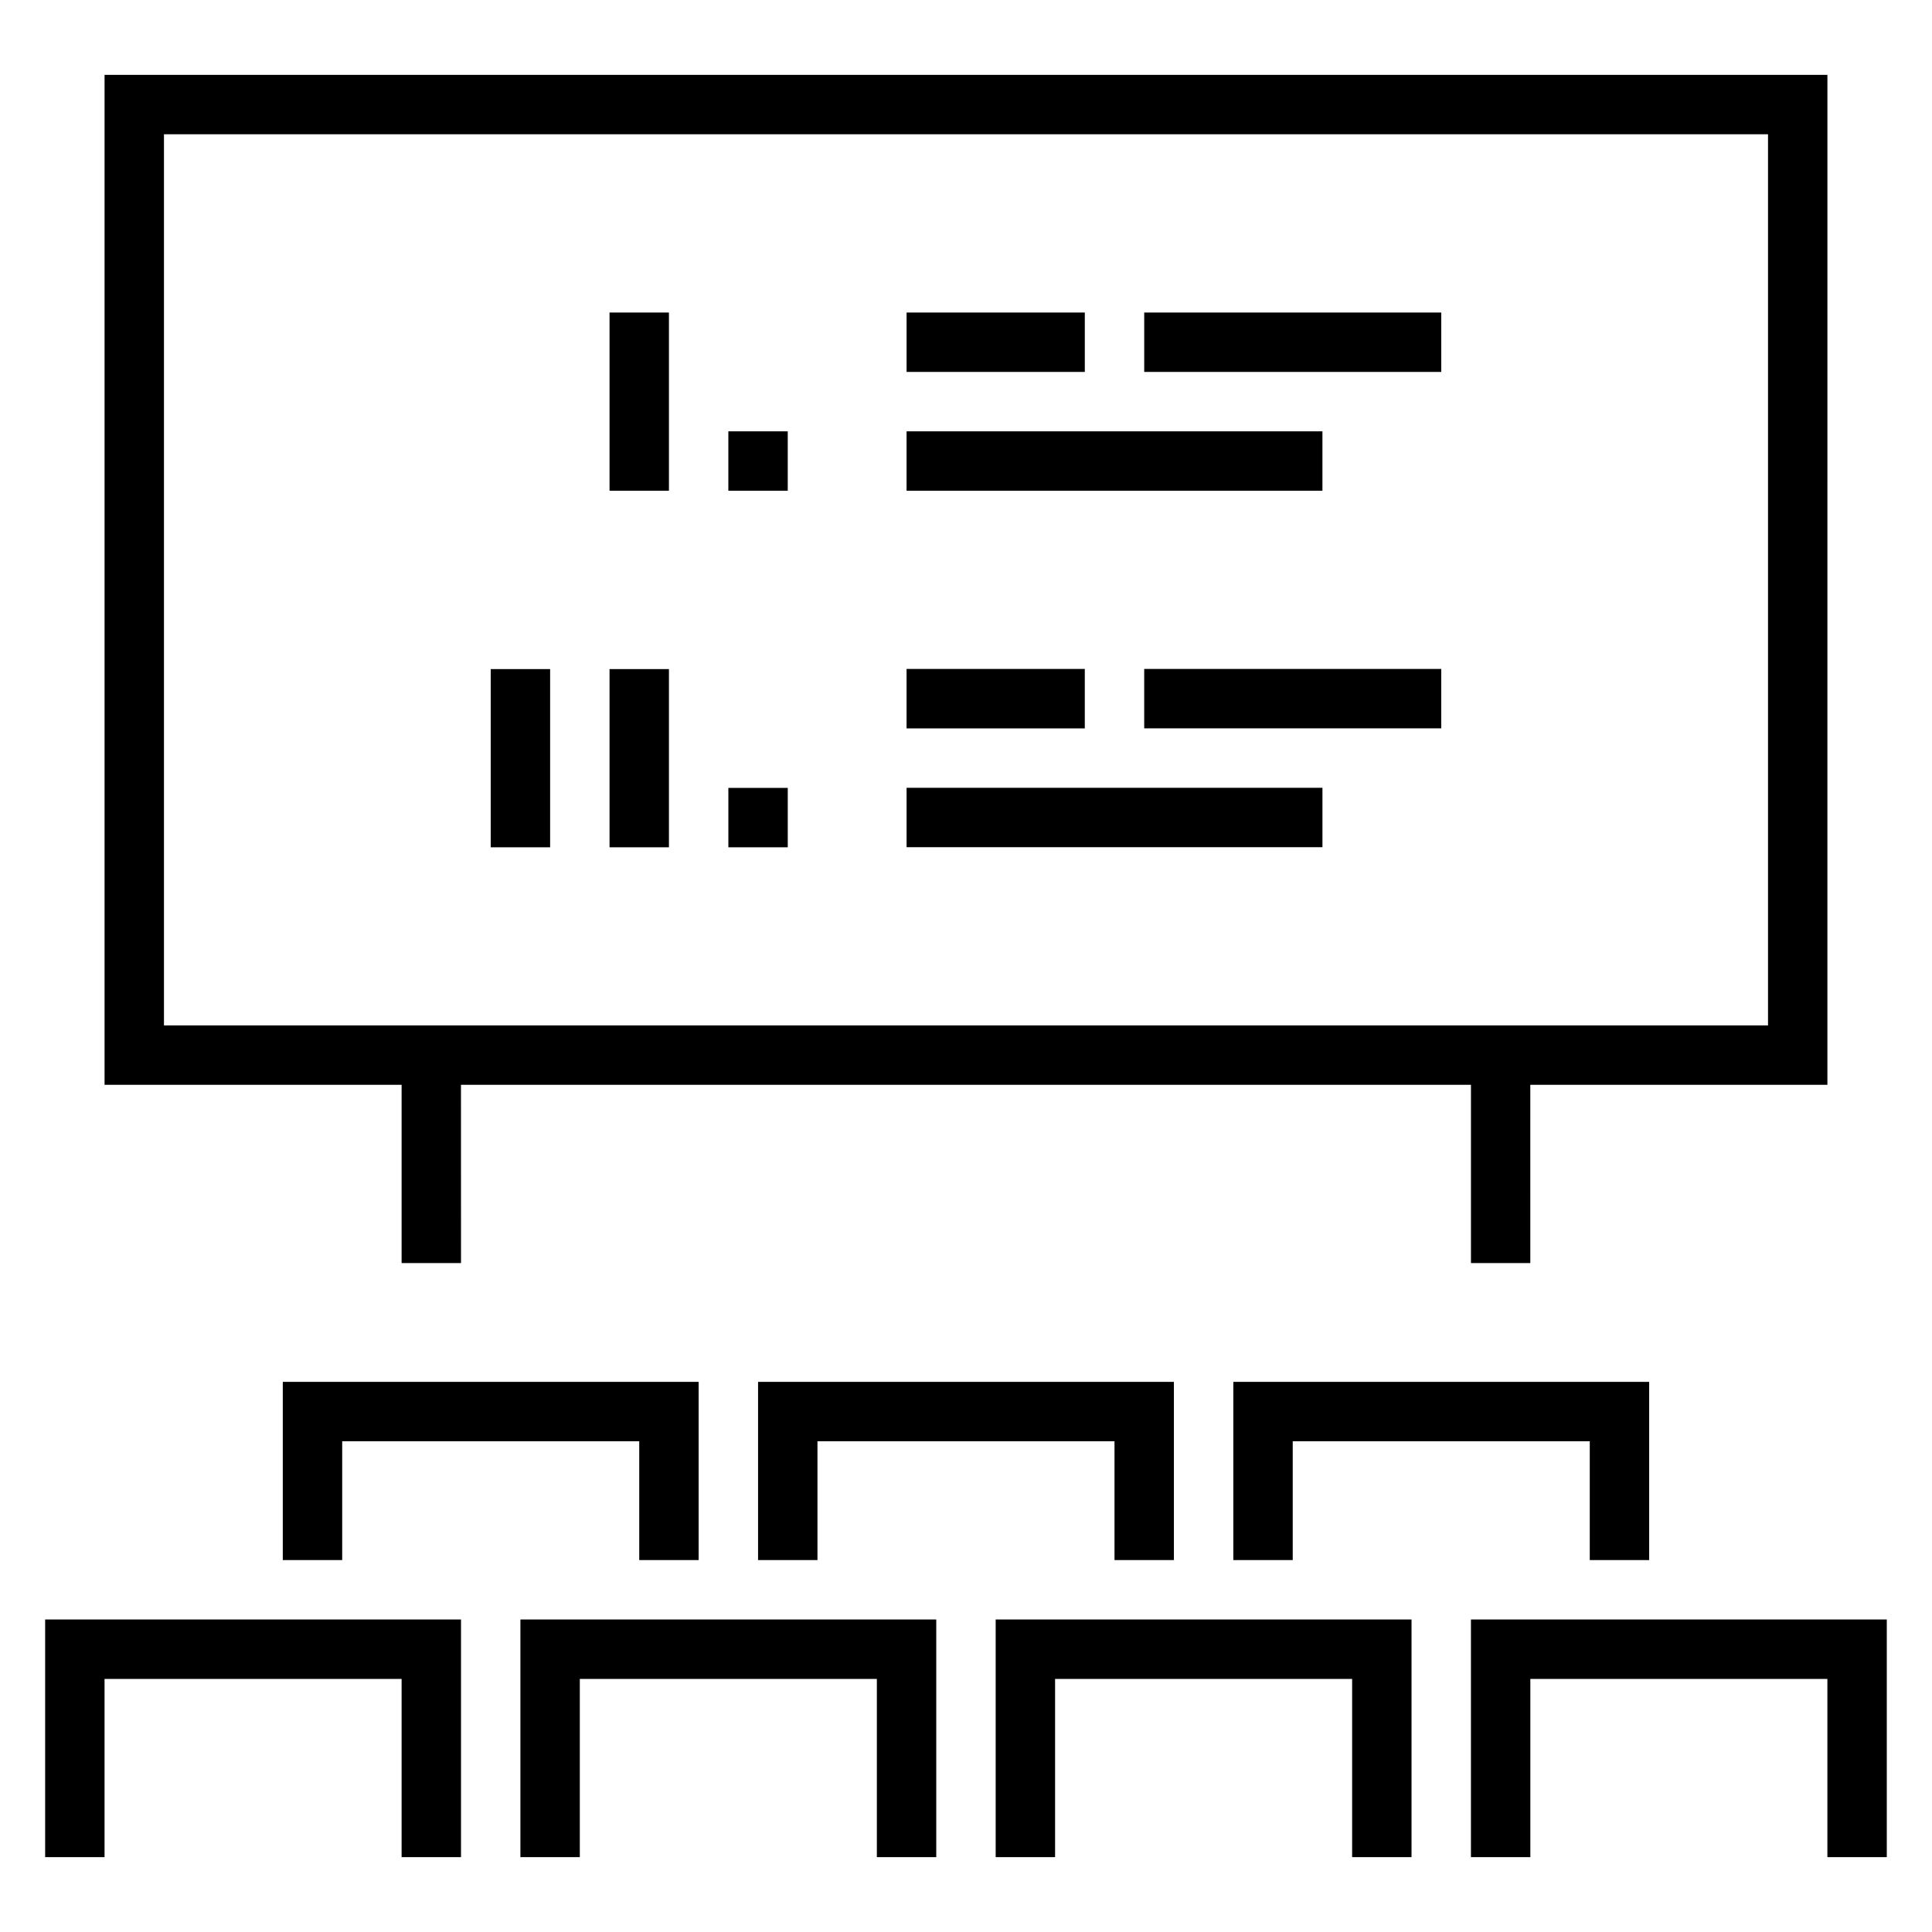 <?xml version="1.0" encoding="UTF-8"?>
<!-- Uploaded to: ICON Repo, www.svgrepo.com, Generator: ICON Repo Mixer Tools -->
<svg fill="#000000" width="800px" height="800px" version="1.1" viewBox="144 144 512 512" xmlns="http://www.w3.org/2000/svg">
 <path d="m171.71 163.84v267.65h78.719v47.23h15.742l-0.012-47.23h267.66v47.23h15.73l-0.004-47.23h78.734l0.004-267.65zm15.742 15.746h425.09v236.16h-425.09zm118.08 47.23v47.23h15.742v-47.23zm78.719 0v15.746h47.234v-15.746zm62.977 0v15.746h78.719v-15.746zm-110.21 31.488v15.746h15.742v-15.746zm47.23 0v15.746h110.21v-15.746zm0 62.977v15.746h47.234v-15.746zm62.977 0v15.742h78.719v-15.742zm-173.18 0.031v47.23l15.742 0.004v-47.234zm31.488 0v47.23l15.742 0.004v-47.234zm78.719 31.457v15.742l110.21 0.004v-15.746zm-47.23 0.031v15.742l15.742 0.004v-15.746zm-118.08 157.41v47.23h15.742v-31.488h78.719v31.488h15.742v-47.23zm125.95 0v47.23h15.742v-31.488h78.719v31.488h15.742v-47.23zm125.95 0v47.23h15.742v-31.488h78.719v31.488h15.742v-47.23zm-314.88 62.977v62.977h15.742v-47.23l78.723-0.004v47.23h15.742v-62.977zm125.95 0v62.977h15.742v-47.23h78.719v47.23h15.742v-62.977zm125.95 0v62.977h15.742v-47.23h78.719v47.23h15.742v-62.977zm125.95 0v62.977h15.742v-47.23h78.719v47.23h15.742v-62.977z" fill-rule="evenodd"/>
</svg>